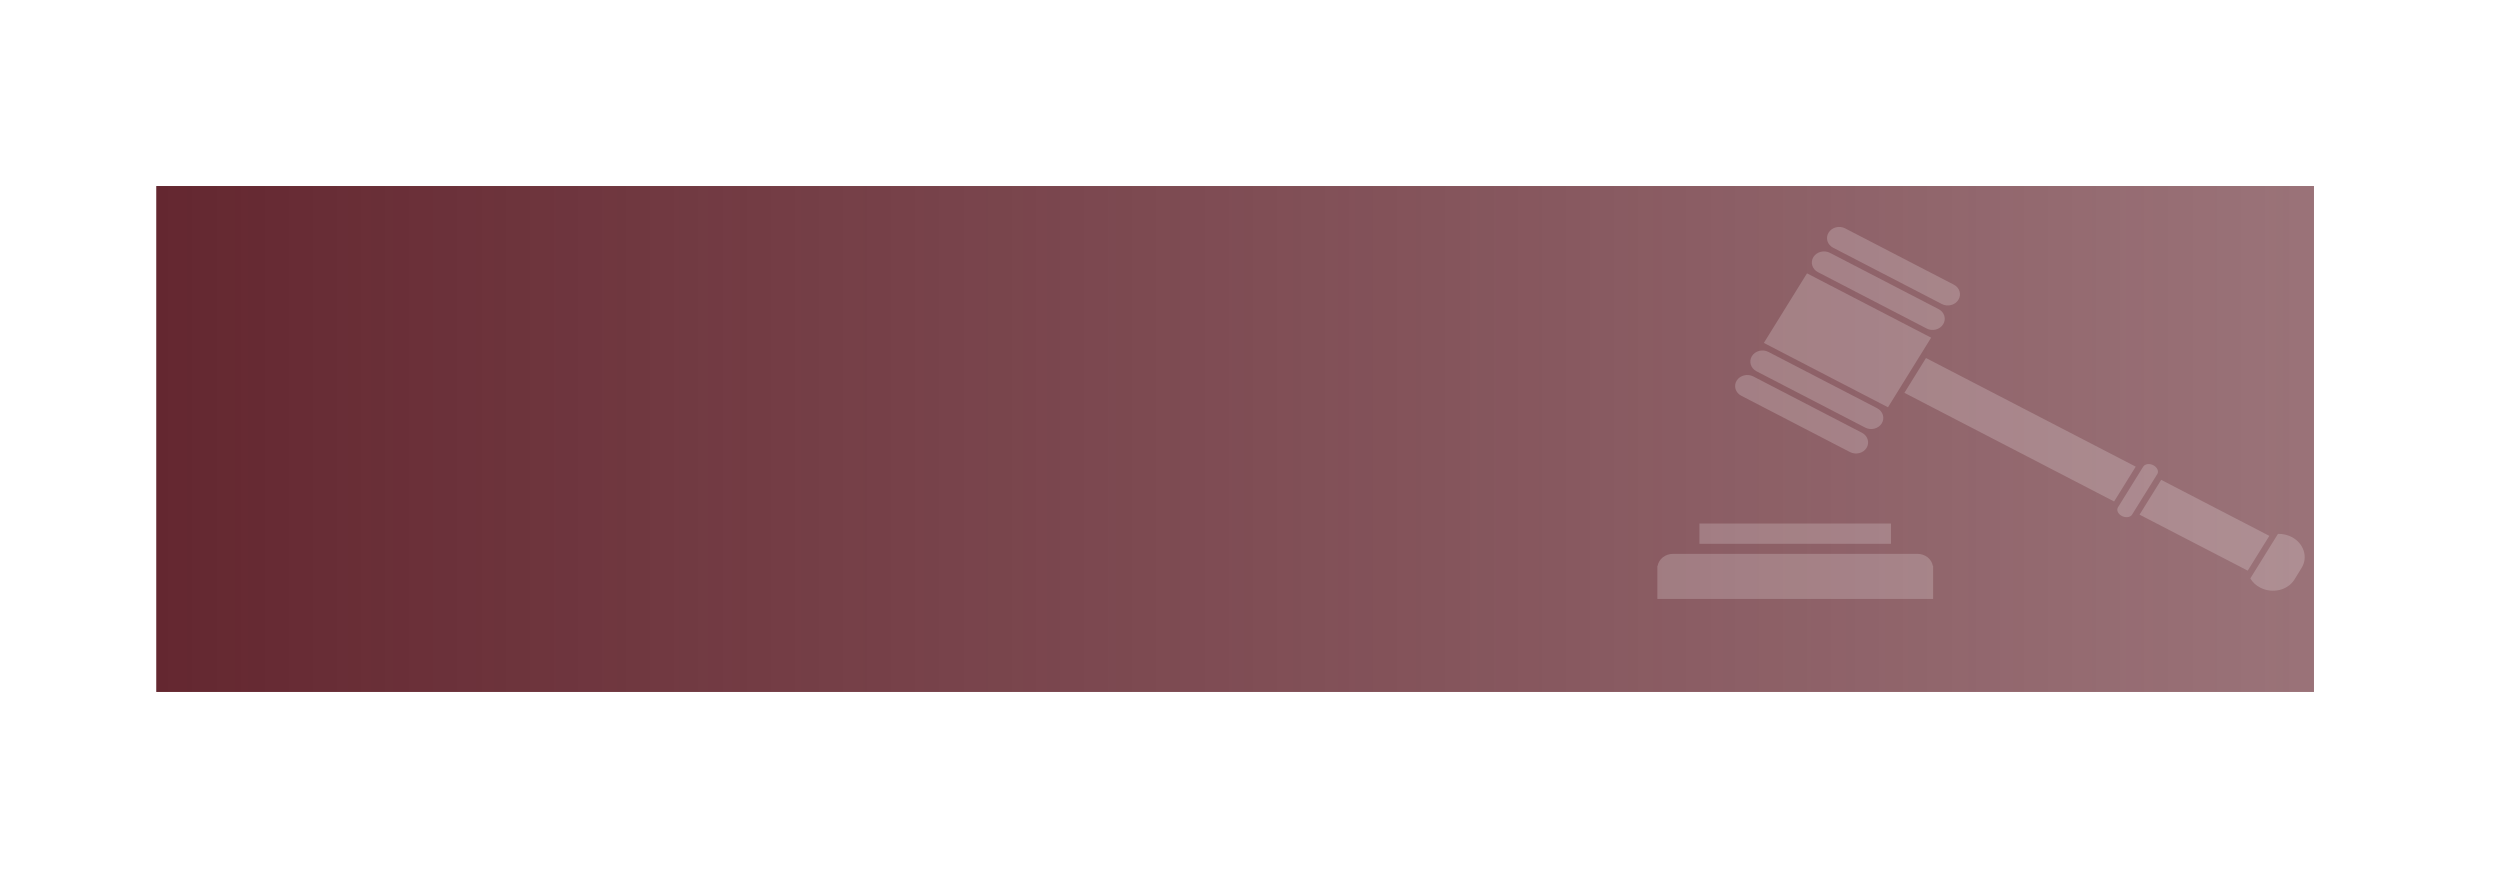 <?xml version="1.0" encoding="UTF-8"?> <svg xmlns="http://www.w3.org/2000/svg" width="1344" height="472" viewBox="0 0 1344 472" fill="none"> <g filter="url(#filter0_d)"> <rect x="84" y="50" width="1160" height="272" fill="url(#paint0_linear)"></rect> </g> <path opacity="0.2" d="M1014.98 218.95L948.247 184.351L971.44 146.952L1038.18 181.531L1014.98 218.95ZM1148.16 250.869L1035.41 192.471L1023.81 211.19L1136.55 269.595L1148.16 250.869ZM1161.85 257.969L1150.22 276.675L1208.37 306.767L1219.99 288.081L1161.85 257.969ZM1146.19 276.675C1145.3 278.135 1142.86 278.481 1140.74 277.415C1138.63 276.321 1137.7 274.248 1138.6 272.768L1152.19 250.869C1153.13 249.382 1155.56 249.022 1157.66 250.129C1159.74 251.222 1160.68 253.342 1159.78 254.829L1146.19 276.675ZM1231.97 288.668C1229.73 287.525 1227.2 286.955 1224.64 287.014L1209.77 310.96C1210.97 312.967 1212.75 314.72 1215.1 315.894C1221.65 319.307 1229.9 317.34 1233.5 311.547L1237.31 305.347C1240.93 299.514 1238.55 292.081 1231.97 288.668ZM1044.64 174.325C1044.22 175.011 1043.65 175.614 1042.98 176.1C1042.31 176.586 1041.53 176.945 1040.71 177.157C1039.88 177.369 1039.02 177.429 1038.17 177.334C1037.32 177.239 1036.5 176.992 1035.76 176.605L977.348 146.326C976.601 145.942 975.944 145.426 975.415 144.807C974.886 144.189 974.496 143.48 974.267 142.721C974.039 141.963 973.976 141.17 974.083 140.389C974.19 139.609 974.465 138.855 974.891 138.173C975.756 136.794 977.179 135.786 978.85 135.368C980.521 134.951 982.303 135.159 983.808 135.946L1042.2 166.185C1042.95 166.569 1043.6 167.085 1044.13 167.703C1044.65 168.322 1045.04 169.03 1045.27 169.787C1045.49 170.544 1045.56 171.335 1045.45 172.114C1045.34 172.893 1045.06 173.644 1044.64 174.325ZM1052.82 161.179C1051.97 162.562 1050.55 163.577 1048.88 164.001C1047.22 164.426 1045.43 164.226 1043.93 163.445L985.498 133.173C984.752 132.793 984.097 132.28 983.569 131.664C983.042 131.049 982.653 130.343 982.425 129.587C982.198 128.832 982.136 128.043 982.244 127.265C982.352 126.488 982.628 125.738 983.054 125.06C983.476 124.37 984.041 123.765 984.718 123.277C985.395 122.789 986.17 122.429 986.999 122.218C987.828 122.007 988.694 121.948 989.547 122.046C990.401 122.143 991.225 122.395 991.972 122.786L1050.38 153.032C1051.12 153.416 1051.78 153.932 1052.31 154.551C1052.83 155.17 1053.22 155.878 1053.45 156.636C1053.68 157.394 1053.74 158.186 1053.63 158.965C1053.52 159.745 1053.25 160.497 1052.82 161.179ZM1003.46 240.803C1002.59 242.176 1001.17 243.179 999.505 243.596C997.837 244.012 996.058 243.809 994.553 243.029L936.103 212.75C935.357 212.365 934.702 211.848 934.175 211.229C933.648 210.609 933.26 209.901 933.032 209.143C932.804 208.385 932.742 207.593 932.848 206.813C932.955 206.033 933.228 205.28 933.652 204.597C934.525 203.228 935.947 202.228 937.613 201.812C939.279 201.395 941.056 201.596 942.563 202.371L1000.98 232.65C1002.49 233.428 1003.59 234.725 1004.06 236.254C1004.52 237.783 1004.31 239.419 1003.46 240.803ZM1011.63 227.61C1011.2 228.298 1010.63 228.902 1009.95 229.387C1009.27 229.872 1008.49 230.228 1007.66 230.436C1006.83 230.643 1005.96 230.698 1005.1 230.596C1004.25 230.494 1003.43 230.238 1002.68 229.843L944.274 199.597C942.776 198.813 941.676 197.515 941.216 195.987C940.755 194.459 940.971 192.826 941.816 191.444C942.242 190.759 942.811 190.157 943.491 189.674C944.17 189.191 944.946 188.835 945.775 188.628C946.604 188.42 947.469 188.365 948.321 188.465C949.173 188.565 949.995 188.819 950.741 189.211L1009.14 219.457C1009.89 219.842 1010.54 220.358 1011.07 220.976C1011.6 221.595 1011.99 222.302 1012.22 223.06C1012.45 223.817 1012.52 224.608 1012.42 225.389C1012.31 226.17 1012.05 226.924 1011.63 227.61ZM913.613 281.468H1016.59V292.354H913.613V281.468ZM1039.08 304.174C1038.76 302.382 1037.75 300.753 1036.25 299.578C1034.74 298.403 1032.83 297.756 1030.85 297.754H899.381C897.404 297.754 895.492 298.399 893.985 299.575C892.478 300.751 891.474 302.381 891.152 304.174H891V322H1039.24V304.174H1039.08Z" fill="white"></path> <defs> <filter id="filter0_d" x="-16" y="0" width="1360" height="472" filterUnits="userSpaceOnUse" color-interpolation-filters="sRGB"> <feFlood flood-opacity="0" result="BackgroundImageFix"></feFlood> <feColorMatrix in="SourceAlpha" type="matrix" values="0 0 0 0 0 0 0 0 0 0 0 0 0 0 0 0 0 0 127 0"></feColorMatrix> <feOffset dy="50"></feOffset> <feGaussianBlur stdDeviation="50"></feGaussianBlur> <feColorMatrix type="matrix" values="0 0 0 0 0 0 0 0 0 0 0 0 0 0 0 0 0 0 0.25 0"></feColorMatrix> <feBlend mode="normal" in2="BackgroundImageFix" result="effect1_dropShadow"></feBlend> <feBlend mode="normal" in="SourceGraphic" in2="effect1_dropShadow" result="shape"></feBlend> </filter> <linearGradient id="paint0_linear" x1="84" y1="186" x2="2000" y2="186" gradientUnits="userSpaceOnUse"> <stop stop-color="#642730"></stop> <stop offset="1" stop-color="#642730" stop-opacity="0.42"></stop> </linearGradient> </defs> </svg> 